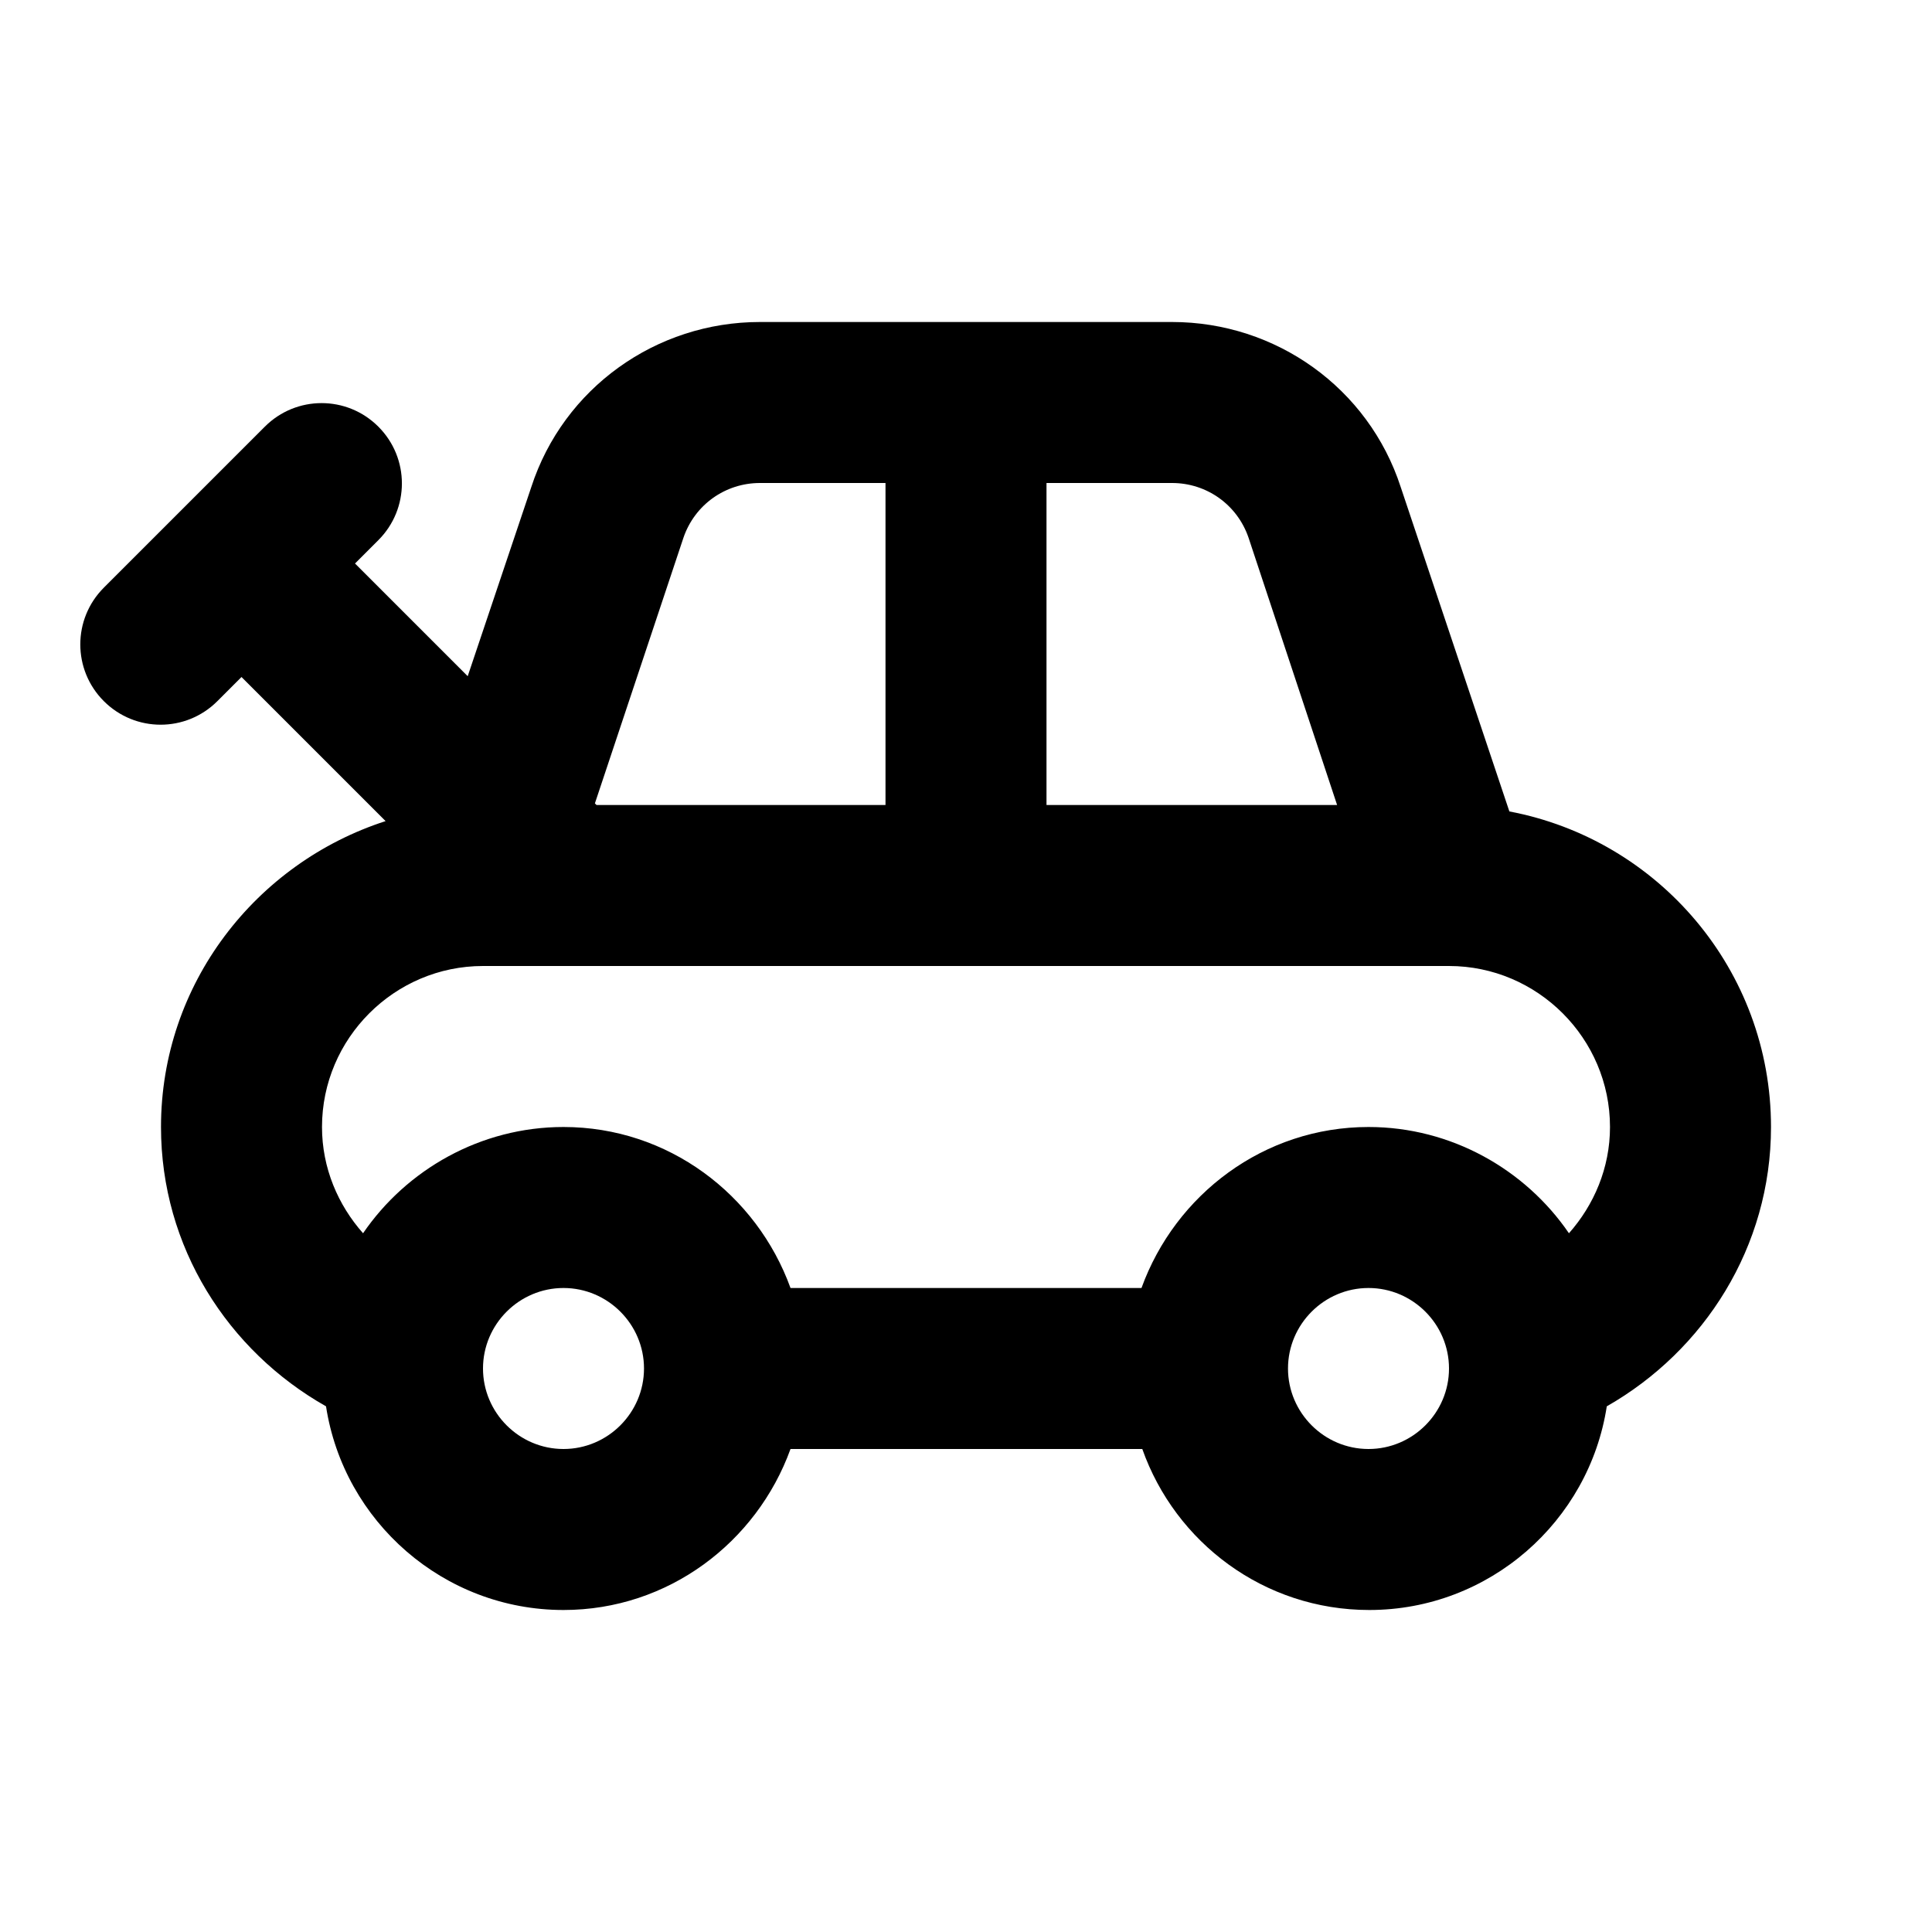 <svg xmlns="http://www.w3.org/2000/svg" enable-background="new 0 0 24 24" height="24" viewBox="0 0 24 24" width="24"><g display="none"><rect display="inline" fill="none" height="24" width="24" y="0"/></g><g><g><path d="M18.75,10.08L17.4,6.05C17,4.82,15.85,4,14.56,4H9.44C8.15,4,7,4.82,6.6,6.05L5.81,8.4L4.41,7l0.29-0.29 c0.39-0.39,0.39-1.02,0-1.41c-0.39-0.39-1.02-0.39-1.41,0l-2,2c-0.39,0.39-0.39,1.02,0,1.41c0.39,0.39,1.02,0.39,1.41,0L3,8.41 l1.79,1.79C3.18,10.72,2,12.22,2,14c0,1.49,0.83,2.78,2.05,3.47C4.27,18.9,5.51,20,7,20c1.3,0,2.4-0.84,2.82-2h4.37 c0.41,1.16,1.51,2,2.82,2c1.49,0,2.73-1.1,2.95-2.53C21.17,16.78,22,15.49,22,14C22,12.05,20.6,10.43,18.75,10.08z M13,6h1.56 c0.43,0,0.81,0.27,0.95,0.68L16.61,10H13V6z M8.49,6.68C8.63,6.27,9.01,6,9.44,6H11v4H7.41L7.39,9.98L8.49,6.68z M7,18 c-0.55,0-1-0.45-1-1s0.45-1,1-1s1,0.45,1,1S7.55,18,7,18z M17,18c-0.55,0-1-0.45-1-1s0.45-1,1-1s1,0.45,1,1S17.55,18,17,18z M19.49,15.32C18.95,14.53,18.03,14,17,14c-1.3,0-2.4,0.84-2.82,2H9.82C9.4,14.84,8.3,14,7,14c-1.03,0-1.95,0.53-2.49,1.32 C4.2,14.97,4,14.51,4,14c0-1.1,0.9-2,2-2h12c1.1,0,2,0.9,2,2C20,14.51,19.8,14.97,19.49,15.32z"/></g></g></svg>